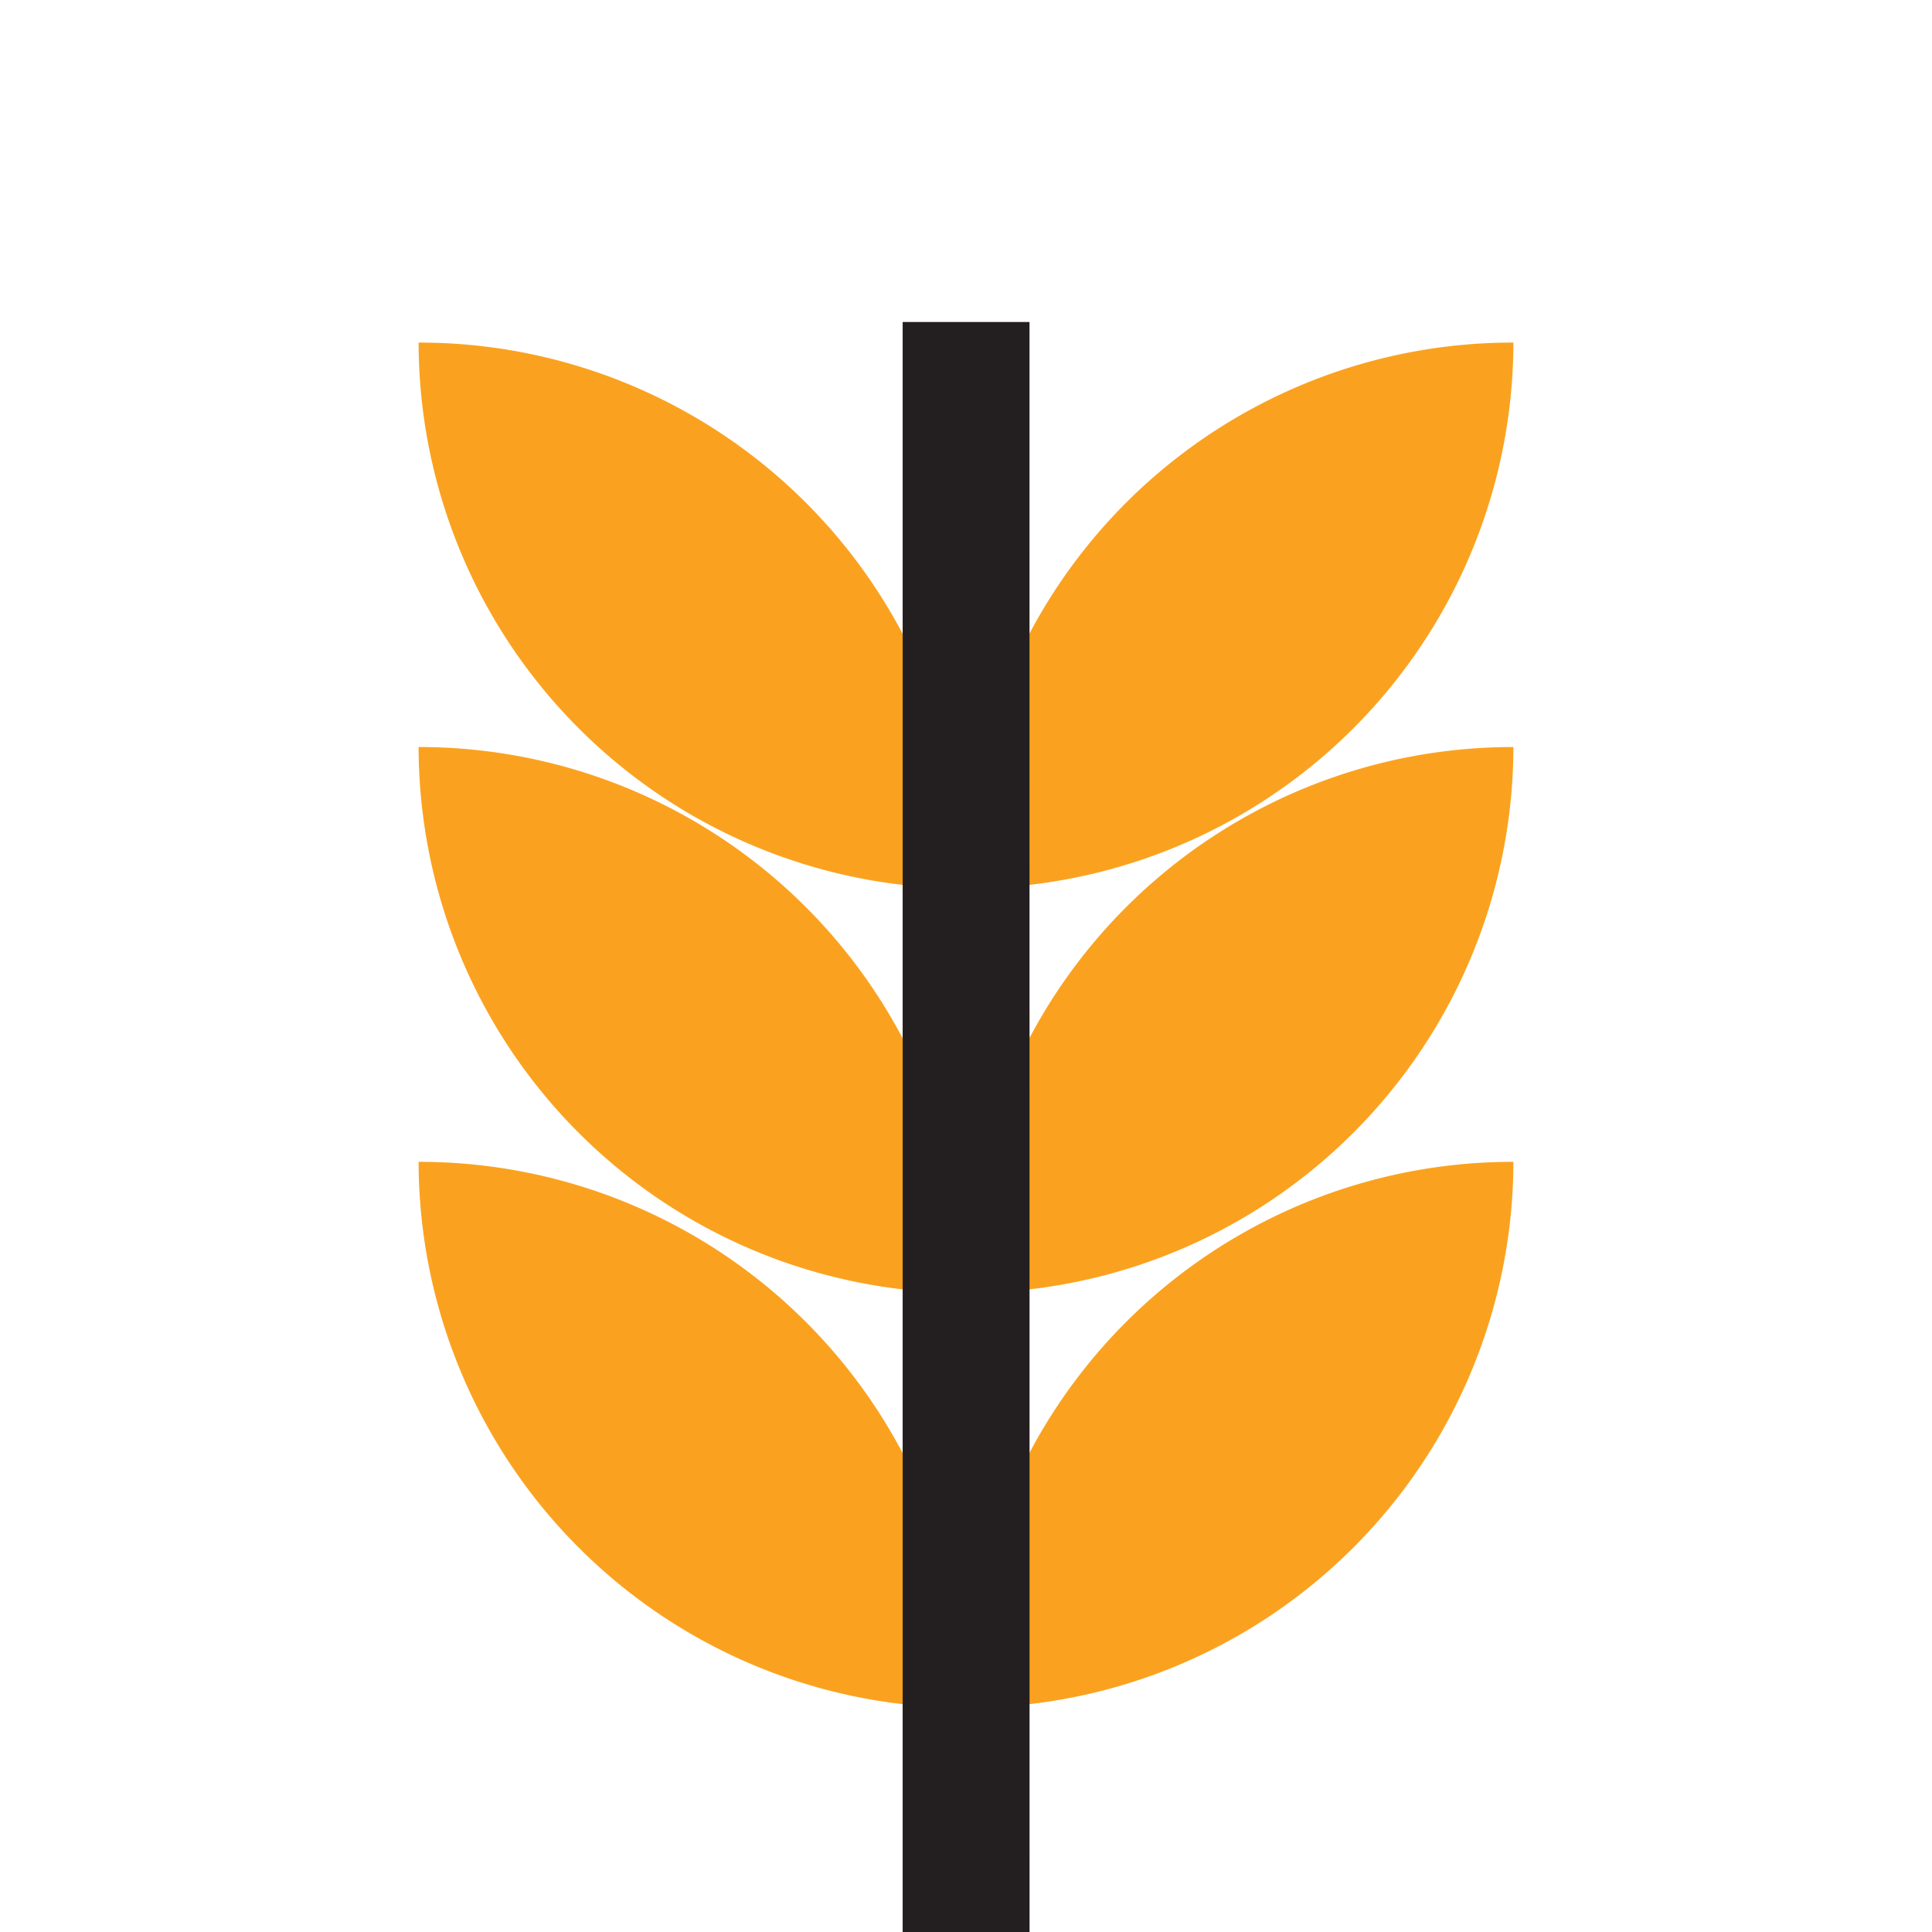 <svg viewBox="0 0 60 60" height="60" width="60" xmlns:xlink="http://www.w3.org/1999/xlink" xmlns="http://www.w3.org/2000/svg">
  <defs>
    <clipPath id="clip-path">
      <rect fill="#fff" transform="translate(0.167)" height="50" width="34" data-name="Rectangle 19" id="Rectangle_19"></rect>
    </clipPath>
    <clipPath id="clip-icon-gluten-free">
      <rect height="60" width="60"></rect>
    </clipPath>
  </defs>
  <g clip-path="url(#clip-icon-gluten-free)" id="icon-gluten-free">
    <g clip-path="url(#clip-path)" transform="translate(12.833 10)" data-name="Groupe 179" id="Groupe_179">
      <path fill="#faa21f" d="M.167.639a16.977,16.977,0,0,1,17,16.954A16.981,16.981,0,0,1,.167.639Z" data-name="Tracé 102" id="Tracé_102"></path>
      <path fill="#faa21f" d="M.167,13.2a16.977,16.977,0,0,1,17,16.954A16.977,16.977,0,0,1,.167,13.2Z" data-name="Tracé 103" id="Tracé_103"></path>
      <path fill="#faa21f" d="M.167,26.082a16.977,16.977,0,0,1,17,16.954A16.98,16.98,0,0,1,.167,26.082Z" data-name="Tracé 104" id="Tracé_104"></path>
      <path fill="#faa21f" d="M34.167.639a16.977,16.977,0,0,0-17,16.954A16.977,16.977,0,0,0,34.167.639Z" data-name="Tracé 105" id="Tracé_105"></path>
      <path fill="#faa21f" d="M34.167,13.2a16.977,16.977,0,0,0-17,16.954A16.977,16.977,0,0,0,34.167,13.2Z" data-name="Tracé 106" id="Tracé_106"></path>
      <path fill="#faa21f" d="M34.167,26.082a16.977,16.977,0,0,0-17,16.954A16.977,16.977,0,0,0,34.167,26.082Z" data-name="Tracé 107" id="Tracé_107"></path>
      <path fill="#231f20" d="M19.139,0H15.2V50h3.941Z" data-name="Tracé 108" id="Tracé_108"></path>
    </g>
  </g>
</svg>
